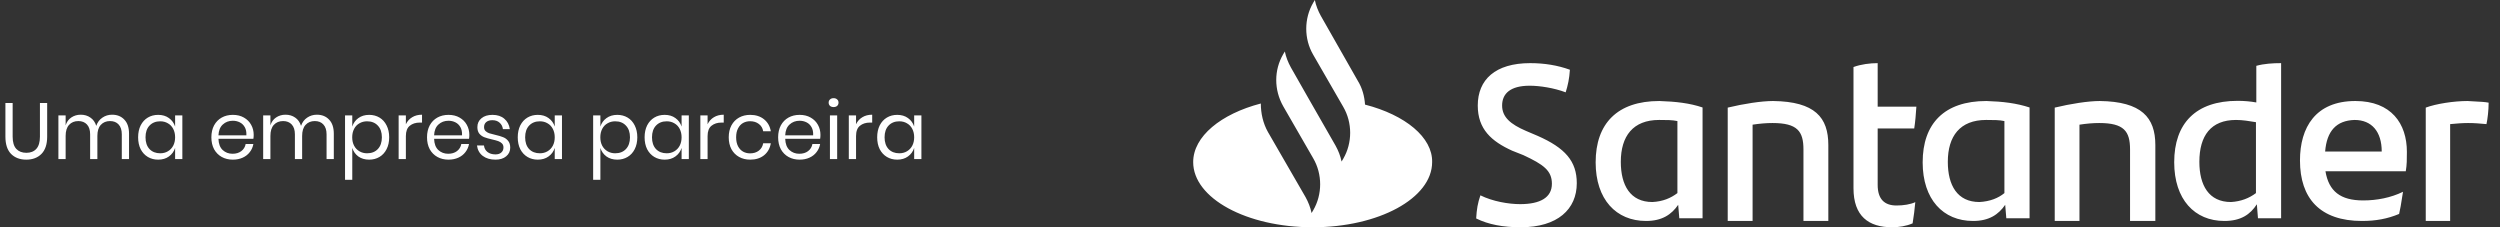 <svg width="220" height="20" viewBox="0 0 220 20" fill="none" xmlns="http://www.w3.org/2000/svg">
<rect x="0" y="0" width="220" height="20" fill="#333333" stroke="none"/>
<path d="M1.113 9.065V12.026C1.113 12.511 1.22 12.871 1.435 13.104C1.65 13.333 1.946 13.447 2.324 13.447C2.697 13.447 2.989 13.33 3.199 13.097C3.409 12.864 3.514 12.507 3.514 12.026V9.065H4.151V12.026C4.151 12.698 3.983 13.204 3.647 13.545C3.316 13.881 2.87 14.049 2.31 14.049C1.755 14.049 1.309 13.881 0.973 13.545C0.642 13.204 0.476 12.698 0.476 12.026V9.065H1.113ZM9.864 10.094C10.312 10.094 10.671 10.239 10.942 10.528C11.217 10.813 11.355 11.226 11.355 11.767V14H10.718V11.823C10.718 11.445 10.625 11.156 10.438 10.955C10.256 10.754 10.004 10.654 9.682 10.654C9.346 10.654 9.075 10.766 8.87 10.99C8.669 11.209 8.569 11.534 8.569 11.963V14H7.932V11.823C7.932 11.445 7.839 11.156 7.652 10.955C7.465 10.754 7.213 10.654 6.896 10.654C6.555 10.654 6.282 10.766 6.077 10.99C5.876 11.209 5.776 11.534 5.776 11.963V14H5.139V10.157H5.776V11.032C5.869 10.729 6.035 10.498 6.273 10.339C6.516 10.176 6.793 10.094 7.106 10.094C7.433 10.094 7.715 10.178 7.953 10.346C8.196 10.509 8.368 10.752 8.471 11.074C8.578 10.761 8.758 10.521 9.01 10.353C9.262 10.18 9.547 10.094 9.864 10.094ZM13.919 10.108C14.292 10.108 14.607 10.201 14.864 10.388C15.125 10.575 15.307 10.824 15.41 11.137V10.157H16.047V14H15.41V13.02C15.307 13.333 15.125 13.582 14.864 13.769C14.607 13.956 14.292 14.049 13.919 14.049C13.578 14.049 13.275 13.97 13.009 13.811C12.743 13.652 12.533 13.426 12.379 13.132C12.23 12.833 12.155 12.483 12.155 12.082C12.155 11.681 12.23 11.331 12.379 11.032C12.533 10.733 12.743 10.505 13.009 10.346C13.275 10.187 13.578 10.108 13.919 10.108ZM14.101 10.675C13.709 10.675 13.394 10.801 13.156 11.053C12.923 11.3 12.806 11.643 12.806 12.082C12.806 12.521 12.923 12.866 13.156 13.118C13.394 13.365 13.709 13.489 14.101 13.489C14.353 13.489 14.577 13.431 14.773 13.314C14.974 13.197 15.13 13.034 15.242 12.824C15.354 12.609 15.41 12.362 15.41 12.082C15.41 11.802 15.354 11.555 15.242 11.34C15.13 11.125 14.974 10.962 14.773 10.85C14.577 10.733 14.353 10.675 14.101 10.675ZM22.325 11.865C22.325 12 22.316 12.117 22.297 12.215H19.224C19.238 12.654 19.362 12.983 19.595 13.202C19.833 13.421 20.123 13.531 20.463 13.531C20.771 13.531 21.028 13.454 21.233 13.3C21.443 13.141 21.572 12.931 21.618 12.67H22.297C22.251 12.936 22.146 13.174 21.982 13.384C21.824 13.594 21.616 13.757 21.359 13.874C21.103 13.991 20.813 14.049 20.491 14.049C20.123 14.049 19.796 13.97 19.511 13.811C19.227 13.652 19.003 13.426 18.839 13.132C18.681 12.833 18.601 12.483 18.601 12.082C18.601 11.681 18.681 11.331 18.839 11.032C19.003 10.733 19.227 10.505 19.511 10.346C19.796 10.187 20.123 10.108 20.491 10.108C20.865 10.108 21.189 10.187 21.464 10.346C21.744 10.505 21.957 10.717 22.101 10.983C22.251 11.249 22.325 11.543 22.325 11.865ZM21.681 11.907C21.695 11.622 21.649 11.384 21.541 11.193C21.434 11.002 21.287 10.859 21.1 10.766C20.914 10.673 20.711 10.626 20.491 10.626C20.141 10.626 19.847 10.736 19.609 10.955C19.371 11.17 19.243 11.487 19.224 11.907H21.681ZM27.884 10.094C28.331 10.094 28.691 10.239 28.962 10.528C29.237 10.813 29.375 11.226 29.375 11.767V14H28.738V11.823C28.738 11.445 28.644 11.156 28.457 10.955C28.276 10.754 28.023 10.654 27.701 10.654C27.366 10.654 27.095 10.766 26.89 10.99C26.689 11.209 26.588 11.534 26.588 11.963V14H25.951V11.823C25.951 11.445 25.858 11.156 25.672 10.955C25.485 10.754 25.233 10.654 24.916 10.654C24.575 10.654 24.302 10.766 24.096 10.99C23.896 11.209 23.796 11.534 23.796 11.963V14H23.159V10.157H23.796V11.032C23.889 10.729 24.055 10.498 24.293 10.339C24.535 10.176 24.813 10.094 25.125 10.094C25.452 10.094 25.735 10.178 25.973 10.346C26.215 10.509 26.388 10.752 26.491 11.074C26.598 10.761 26.777 10.521 27.029 10.353C27.282 10.18 27.566 10.094 27.884 10.094ZM32.484 10.108C32.825 10.108 33.129 10.187 33.395 10.346C33.66 10.505 33.868 10.733 34.017 11.032C34.172 11.331 34.248 11.681 34.248 12.082C34.248 12.483 34.172 12.833 34.017 13.132C33.868 13.426 33.66 13.652 33.395 13.811C33.129 13.97 32.825 14.049 32.484 14.049C32.111 14.049 31.794 13.956 31.532 13.769C31.276 13.578 31.099 13.328 31 13.02V15.82H30.363V10.157H31V11.137C31.099 10.829 31.276 10.582 31.532 10.395C31.794 10.204 32.111 10.108 32.484 10.108ZM32.303 10.675C32.055 10.675 31.831 10.733 31.631 10.85C31.43 10.962 31.273 11.125 31.162 11.34C31.049 11.555 30.994 11.802 30.994 12.082C30.994 12.362 31.049 12.609 31.162 12.824C31.273 13.034 31.43 13.197 31.631 13.314C31.831 13.431 32.055 13.489 32.303 13.489C32.699 13.489 33.014 13.365 33.248 13.118C33.486 12.866 33.605 12.521 33.605 12.082C33.605 11.643 33.486 11.3 33.248 11.053C33.014 10.801 32.699 10.675 32.303 10.675ZM35.717 10.934C35.843 10.668 36.028 10.463 36.27 10.318C36.513 10.169 36.802 10.094 37.138 10.094V10.787H36.942C36.583 10.787 36.289 10.88 36.06 11.067C35.832 11.249 35.717 11.552 35.717 11.977V14H35.08V10.157H35.717V10.934ZM41.302 11.865C41.302 12 41.292 12.117 41.274 12.215H38.201C38.215 12.654 38.339 12.983 38.572 13.202C38.81 13.421 39.099 13.531 39.44 13.531C39.748 13.531 40.005 13.454 40.21 13.3C40.42 13.141 40.548 12.931 40.595 12.67H41.274C41.227 12.936 41.122 13.174 40.959 13.384C40.8 13.594 40.593 13.757 40.336 13.874C40.079 13.991 39.79 14.049 39.468 14.049C39.099 14.049 38.773 13.97 38.488 13.811C38.203 13.652 37.979 13.426 37.816 13.132C37.657 12.833 37.578 12.483 37.578 12.082C37.578 11.681 37.657 11.331 37.816 11.032C37.979 10.733 38.203 10.505 38.488 10.346C38.773 10.187 39.099 10.108 39.468 10.108C39.841 10.108 40.166 10.187 40.441 10.346C40.721 10.505 40.933 10.717 41.078 10.983C41.227 11.249 41.302 11.543 41.302 11.865ZM40.658 11.907C40.672 11.622 40.625 11.384 40.518 11.193C40.41 11.002 40.264 10.859 40.077 10.766C39.89 10.673 39.687 10.626 39.468 10.626C39.118 10.626 38.824 10.736 38.586 10.955C38.348 11.17 38.219 11.487 38.201 11.907H40.658ZM43.339 10.108C43.773 10.108 44.121 10.222 44.382 10.451C44.648 10.675 44.809 10.978 44.865 11.361H44.256C44.228 11.132 44.132 10.946 43.969 10.801C43.81 10.652 43.596 10.577 43.325 10.577C43.096 10.577 42.917 10.633 42.786 10.745C42.66 10.852 42.597 10.999 42.597 11.186C42.597 11.326 42.639 11.44 42.723 11.529C42.812 11.613 42.919 11.678 43.045 11.725C43.176 11.767 43.353 11.814 43.577 11.865C43.862 11.93 44.09 11.998 44.263 12.068C44.44 12.133 44.59 12.241 44.711 12.39C44.837 12.539 44.9 12.74 44.9 12.992C44.9 13.305 44.781 13.559 44.543 13.755C44.31 13.951 43.997 14.049 43.605 14.049C43.148 14.049 42.774 13.939 42.485 13.72C42.196 13.501 42.025 13.195 41.974 12.803H42.59C42.613 13.036 42.714 13.225 42.891 13.37C43.073 13.515 43.311 13.587 43.605 13.587C43.824 13.587 43.995 13.531 44.116 13.419C44.242 13.307 44.305 13.16 44.305 12.978C44.305 12.829 44.261 12.71 44.172 12.621C44.083 12.532 43.974 12.465 43.843 12.418C43.712 12.371 43.533 12.322 43.304 12.271C43.019 12.206 42.791 12.14 42.618 12.075C42.45 12.01 42.305 11.907 42.184 11.767C42.067 11.622 42.009 11.429 42.009 11.186C42.009 10.864 42.128 10.605 42.366 10.409C42.604 10.208 42.928 10.108 43.339 10.108ZM47.326 10.108C47.7 10.108 48.015 10.201 48.271 10.388C48.533 10.575 48.715 10.824 48.817 11.137V10.157H49.454V14H48.817V13.02C48.715 13.333 48.533 13.582 48.271 13.769C48.015 13.956 47.7 14.049 47.326 14.049C46.986 14.049 46.682 13.97 46.416 13.811C46.15 13.652 45.94 13.426 45.786 13.132C45.637 12.833 45.562 12.483 45.562 12.082C45.562 11.681 45.637 11.331 45.786 11.032C45.94 10.733 46.15 10.505 46.416 10.346C46.682 10.187 46.986 10.108 47.326 10.108ZM47.508 10.675C47.116 10.675 46.801 10.801 46.563 11.053C46.33 11.3 46.213 11.643 46.213 12.082C46.213 12.521 46.33 12.866 46.563 13.118C46.801 13.365 47.116 13.489 47.508 13.489C47.76 13.489 47.984 13.431 48.18 13.314C48.381 13.197 48.537 13.034 48.649 12.824C48.761 12.609 48.817 12.362 48.817 12.082C48.817 11.802 48.761 11.555 48.649 11.34C48.537 11.125 48.381 10.962 48.18 10.85C47.984 10.733 47.76 10.675 47.508 10.675ZM54.319 10.108C54.659 10.108 54.962 10.187 55.228 10.346C55.495 10.505 55.702 10.733 55.852 11.032C56.005 11.331 56.083 11.681 56.083 12.082C56.083 12.483 56.005 12.833 55.852 13.132C55.702 13.426 55.495 13.652 55.228 13.811C54.962 13.97 54.659 14.049 54.319 14.049C53.945 14.049 53.628 13.956 53.367 13.769C53.11 13.578 52.932 13.328 52.834 13.02V15.82H52.197V10.157H52.834V11.137C52.932 10.829 53.11 10.582 53.367 10.395C53.628 10.204 53.945 10.108 54.319 10.108ZM54.136 10.675C53.889 10.675 53.665 10.733 53.465 10.85C53.264 10.962 53.108 11.125 52.995 11.34C52.883 11.555 52.828 11.802 52.828 12.082C52.828 12.362 52.883 12.609 52.995 12.824C53.108 13.034 53.264 13.197 53.465 13.314C53.665 13.431 53.889 13.489 54.136 13.489C54.533 13.489 54.848 13.365 55.081 13.118C55.319 12.866 55.438 12.521 55.438 12.082C55.438 11.643 55.319 11.3 55.081 11.053C54.848 10.801 54.533 10.675 54.136 10.675ZM58.489 10.108C58.863 10.108 59.178 10.201 59.434 10.388C59.696 10.575 59.878 10.824 59.98 11.137V10.157H60.617V14H59.98V13.02C59.878 13.333 59.696 13.582 59.434 13.769C59.178 13.956 58.863 14.049 58.489 14.049C58.149 14.049 57.845 13.97 57.579 13.811C57.313 13.652 57.103 13.426 56.949 13.132C56.8 12.833 56.725 12.483 56.725 12.082C56.725 11.681 56.8 11.331 56.949 11.032C57.103 10.733 57.313 10.505 57.579 10.346C57.845 10.187 58.149 10.108 58.489 10.108ZM58.671 10.675C58.279 10.675 57.964 10.801 57.726 11.053C57.493 11.3 57.376 11.643 57.376 12.082C57.376 12.521 57.493 12.866 57.726 13.118C57.964 13.365 58.279 13.489 58.671 13.489C58.923 13.489 59.147 13.431 59.343 13.314C59.544 13.197 59.7 13.034 59.812 12.824C59.924 12.609 59.98 12.362 59.98 12.082C59.98 11.802 59.924 11.555 59.812 11.34C59.7 11.125 59.544 10.962 59.343 10.85C59.147 10.733 58.923 10.675 58.671 10.675ZM62.268 10.934C62.394 10.668 62.578 10.463 62.821 10.318C63.064 10.169 63.353 10.094 63.689 10.094V10.787H63.493C63.134 10.787 62.84 10.88 62.611 11.067C62.383 11.249 62.268 11.552 62.268 11.977V14H61.631V10.157H62.268V10.934ZM66.019 10.108C66.509 10.108 66.915 10.239 67.237 10.5C67.559 10.761 67.757 11.111 67.832 11.55H67.16C67.113 11.275 66.985 11.06 66.775 10.906C66.569 10.747 66.313 10.668 66.005 10.668C65.781 10.668 65.575 10.719 65.389 10.822C65.207 10.925 65.06 11.083 64.948 11.298C64.836 11.508 64.78 11.769 64.78 12.082C64.78 12.395 64.836 12.658 64.948 12.873C65.06 13.083 65.207 13.239 65.389 13.342C65.575 13.445 65.781 13.496 66.005 13.496C66.313 13.496 66.569 13.417 66.775 13.258C66.985 13.099 67.113 12.882 67.16 12.607H67.832C67.757 13.05 67.559 13.403 67.237 13.664C66.915 13.921 66.509 14.049 66.019 14.049C65.65 14.049 65.323 13.97 65.039 13.811C64.754 13.652 64.53 13.426 64.367 13.132C64.208 12.833 64.129 12.483 64.129 12.082C64.129 11.681 64.208 11.331 64.367 11.032C64.53 10.733 64.754 10.505 65.039 10.346C65.323 10.187 65.65 10.108 66.019 10.108ZM72.2 11.865C72.2 12 72.191 12.117 72.172 12.215H69.099C69.113 12.654 69.237 12.983 69.47 13.202C69.708 13.421 69.998 13.531 70.338 13.531C70.646 13.531 70.903 13.454 71.108 13.3C71.318 13.141 71.447 12.931 71.493 12.67H72.172C72.126 12.936 72.021 13.174 71.857 13.384C71.699 13.594 71.491 13.757 71.234 13.874C70.978 13.991 70.688 14.049 70.366 14.049C69.998 14.049 69.671 13.97 69.386 13.811C69.102 13.652 68.878 13.426 68.714 13.132C68.556 12.833 68.476 12.483 68.476 12.082C68.476 11.681 68.556 11.331 68.714 11.032C68.878 10.733 69.102 10.505 69.386 10.346C69.671 10.187 69.998 10.108 70.366 10.108C70.74 10.108 71.064 10.187 71.339 10.346C71.619 10.505 71.832 10.717 71.976 10.983C72.126 11.249 72.2 11.543 72.2 11.865ZM71.556 11.907C71.57 11.622 71.524 11.384 71.416 11.193C71.309 11.002 71.162 10.859 70.975 10.766C70.789 10.673 70.586 10.626 70.366 10.626C70.016 10.626 69.722 10.736 69.484 10.955C69.246 11.17 69.118 11.487 69.099 11.907H71.556ZM72.921 9.03C72.921 8.913 72.961 8.82 73.04 8.75C73.12 8.675 73.225 8.638 73.356 8.638C73.486 8.638 73.591 8.675 73.671 8.75C73.75 8.82 73.79 8.913 73.79 9.03C73.79 9.147 73.75 9.242 73.671 9.317C73.591 9.387 73.486 9.422 73.356 9.422C73.225 9.422 73.12 9.387 73.04 9.317C72.961 9.242 72.921 9.147 72.921 9.03ZM73.671 10.157V14H73.034V10.157H73.671ZM75.332 10.934C75.458 10.668 75.642 10.463 75.885 10.318C76.127 10.169 76.417 10.094 76.753 10.094V10.787H76.557C76.197 10.787 75.903 10.88 75.675 11.067C75.446 11.249 75.332 11.552 75.332 11.977V14H74.695V10.157H75.332V10.934ZM78.956 10.108C79.329 10.108 79.644 10.201 79.901 10.388C80.162 10.575 80.344 10.824 80.447 11.137V10.157H81.084V14H80.447V13.02C80.344 13.333 80.162 13.582 79.901 13.769C79.644 13.956 79.329 14.049 78.956 14.049C78.615 14.049 78.312 13.97 78.046 13.811C77.78 13.652 77.57 13.426 77.416 13.132C77.267 12.833 77.192 12.483 77.192 12.082C77.192 11.681 77.267 11.331 77.416 11.032C77.57 10.733 77.78 10.505 78.046 10.346C78.312 10.187 78.615 10.108 78.956 10.108ZM79.138 10.675C78.746 10.675 78.431 10.801 78.193 11.053C77.96 11.3 77.843 11.643 77.843 12.082C77.843 12.521 77.96 12.866 78.193 13.118C78.431 13.365 78.746 13.489 79.138 13.489C79.39 13.489 79.614 13.431 79.81 13.314C80.011 13.197 80.167 13.034 80.279 12.824C80.391 12.609 80.447 12.362 80.447 12.082C80.447 11.802 80.391 11.555 80.279 11.34C80.167 11.125 80.011 10.962 79.81 10.85C79.614 10.733 79.39 10.675 79.138 10.675Z" fill="white"/>
<path fill-rule="evenodd" clip-rule="evenodd" d="M119.499 7.133C119.883 7.759 120.075 8.482 120.123 9.205C123.676 10.12 126.076 12.096 126.028 14.265C126.028 17.446 121.323 20 115.514 20C109.705 20 105 17.446 105 14.265C105 12 107.449 10.024 110.953 9.108C110.953 9.976 111.145 10.843 111.577 11.614L114.89 17.349C115.13 17.783 115.322 18.265 115.418 18.747L115.562 18.506C116.378 17.108 116.378 15.325 115.562 13.928L112.922 9.349C112.105 7.904 112.105 6.169 112.922 4.771L113.066 4.53C113.162 5.012 113.354 5.494 113.594 5.928L115.13 8.627L117.531 12.819C117.771 13.253 117.963 13.735 118.059 14.217L118.203 13.976C119.019 12.578 119.019 10.795 118.203 9.398L115.562 4.819C114.746 3.422 114.746 1.639 115.562 0.241L115.706 0C115.802 0.482 115.994 0.964 116.234 1.398L119.499 7.133ZM130.276 17.189C130.043 17.867 129.95 18.401 129.903 19.224C130.975 19.758 132.28 20 133.818 20C137.08 20 138.757 18.401 138.757 16.122C138.757 14.184 137.732 13.02 135.309 11.954L134.284 11.518C132.932 10.936 132.186 10.306 132.186 9.288C132.186 8.221 132.932 7.543 134.61 7.543C135.495 7.543 136.753 7.737 137.779 8.125C137.965 7.543 138.105 6.913 138.151 6.137C137.08 5.749 135.915 5.556 134.656 5.556C131.581 5.556 130.043 7.01 130.043 9.288C130.043 11.372 131.254 12.438 133.072 13.262L134.051 13.65C135.821 14.474 136.567 15.008 136.567 16.171C136.567 17.383 135.542 17.964 133.771 17.964C132.746 17.964 131.348 17.722 130.276 17.189ZM149.825 9.457V19.208H147.778L147.68 18.024C147.096 18.876 146.267 19.445 144.853 19.445C142.221 19.445 140.417 17.551 140.417 14.285C140.417 10.877 142.319 8.889 146.023 8.889C147.486 8.936 148.704 9.078 149.825 9.457ZM147.612 10.654V16.992C147.026 17.434 146.342 17.729 145.414 17.778C143.461 17.778 142.631 16.304 142.631 14.24C142.631 11.98 143.705 10.556 146 10.556C146.635 10.556 147.172 10.556 147.612 10.654ZM160.893 12.762V19.445H158.704V13.15C158.704 11.552 158.169 10.826 155.98 10.826C155.444 10.826 154.861 10.874 154.228 10.971V19.445H152.039V9.47C153.45 9.131 155.007 8.889 156.028 8.889C159.726 8.937 160.893 10.341 160.893 12.762ZM168.546 17.789C168.121 17.986 167.506 18.084 166.891 18.084C165.85 18.084 165.235 17.544 165.235 16.266V11.304H168.452C168.546 10.714 168.594 10.076 168.641 9.388H165.235V5.556C164.573 5.556 163.769 5.654 163.107 5.899V16.561C163.107 19.017 164.431 20 166.512 20C167.08 20 167.742 19.902 168.31 19.656C168.404 19.067 168.499 18.379 168.546 17.789ZM178.602 9.457V19.208H176.555L176.457 18.024C175.872 18.876 175.044 19.445 173.63 19.445C170.998 19.445 169.194 17.551 169.194 14.285C169.194 10.877 171.095 8.889 174.8 8.889C176.262 8.936 177.432 9.078 178.602 9.457ZM176.388 10.654V16.992C175.851 17.434 175.119 17.729 174.191 17.778C172.238 17.778 171.408 16.304 171.408 14.24C171.408 11.98 172.482 10.556 174.777 10.556C175.412 10.556 175.949 10.556 176.388 10.654ZM189.67 12.762V19.445H187.444V13.15C187.444 11.552 186.912 10.826 184.735 10.826C184.202 10.826 183.622 10.874 182.993 10.971V19.445H180.816V9.47C182.219 9.131 183.767 8.889 184.783 8.889C188.46 8.937 189.67 10.341 189.67 12.762ZM200.738 19.207V5.556C200.011 5.556 199.235 5.603 198.556 5.793V9.016C198.022 8.921 197.489 8.874 196.907 8.874C193.221 8.874 191.33 10.865 191.33 14.278C191.33 17.548 193.124 19.445 195.743 19.445C197.198 19.445 198.022 18.876 198.604 17.975L198.701 19.207H200.738ZM198.524 16.992V10.752C197.938 10.654 197.352 10.556 196.766 10.556C194.569 10.556 193.544 11.931 193.544 14.24C193.544 16.304 194.374 17.778 196.327 17.778C197.206 17.729 197.938 17.434 198.524 16.992ZM204.64 15.07H211.708C211.806 14.499 211.806 14.024 211.806 13.358C211.806 10.886 210.441 8.889 207.273 8.889C203.763 8.889 202.398 11.219 202.398 14.119C202.398 17.448 204.153 19.445 207.857 19.445C209.076 19.445 210.1 19.254 211.123 18.826C211.227 18.39 211.305 17.883 211.377 17.422L211.377 17.422L211.377 17.422L211.377 17.421C211.407 17.229 211.436 17.045 211.465 16.877C210.392 17.4 209.174 17.638 207.955 17.638C205.956 17.638 204.933 16.829 204.64 15.07ZM204.612 13.333H209.592C209.592 11.584 208.713 10.556 207.2 10.556C205.588 10.607 204.758 11.533 204.612 13.333ZM218.809 10.922C218.905 10.487 219 9.712 219 9.034C218.682 8.97 218.237 8.948 217.791 8.927C217.569 8.916 217.346 8.905 217.139 8.889C215.947 8.889 214.372 9.131 213.466 9.47V19.445H215.613V10.922C216.138 10.874 216.662 10.826 217.187 10.826C217.766 10.826 218.22 10.868 218.704 10.913L218.809 10.922Z" fill="white"/>
</svg>

